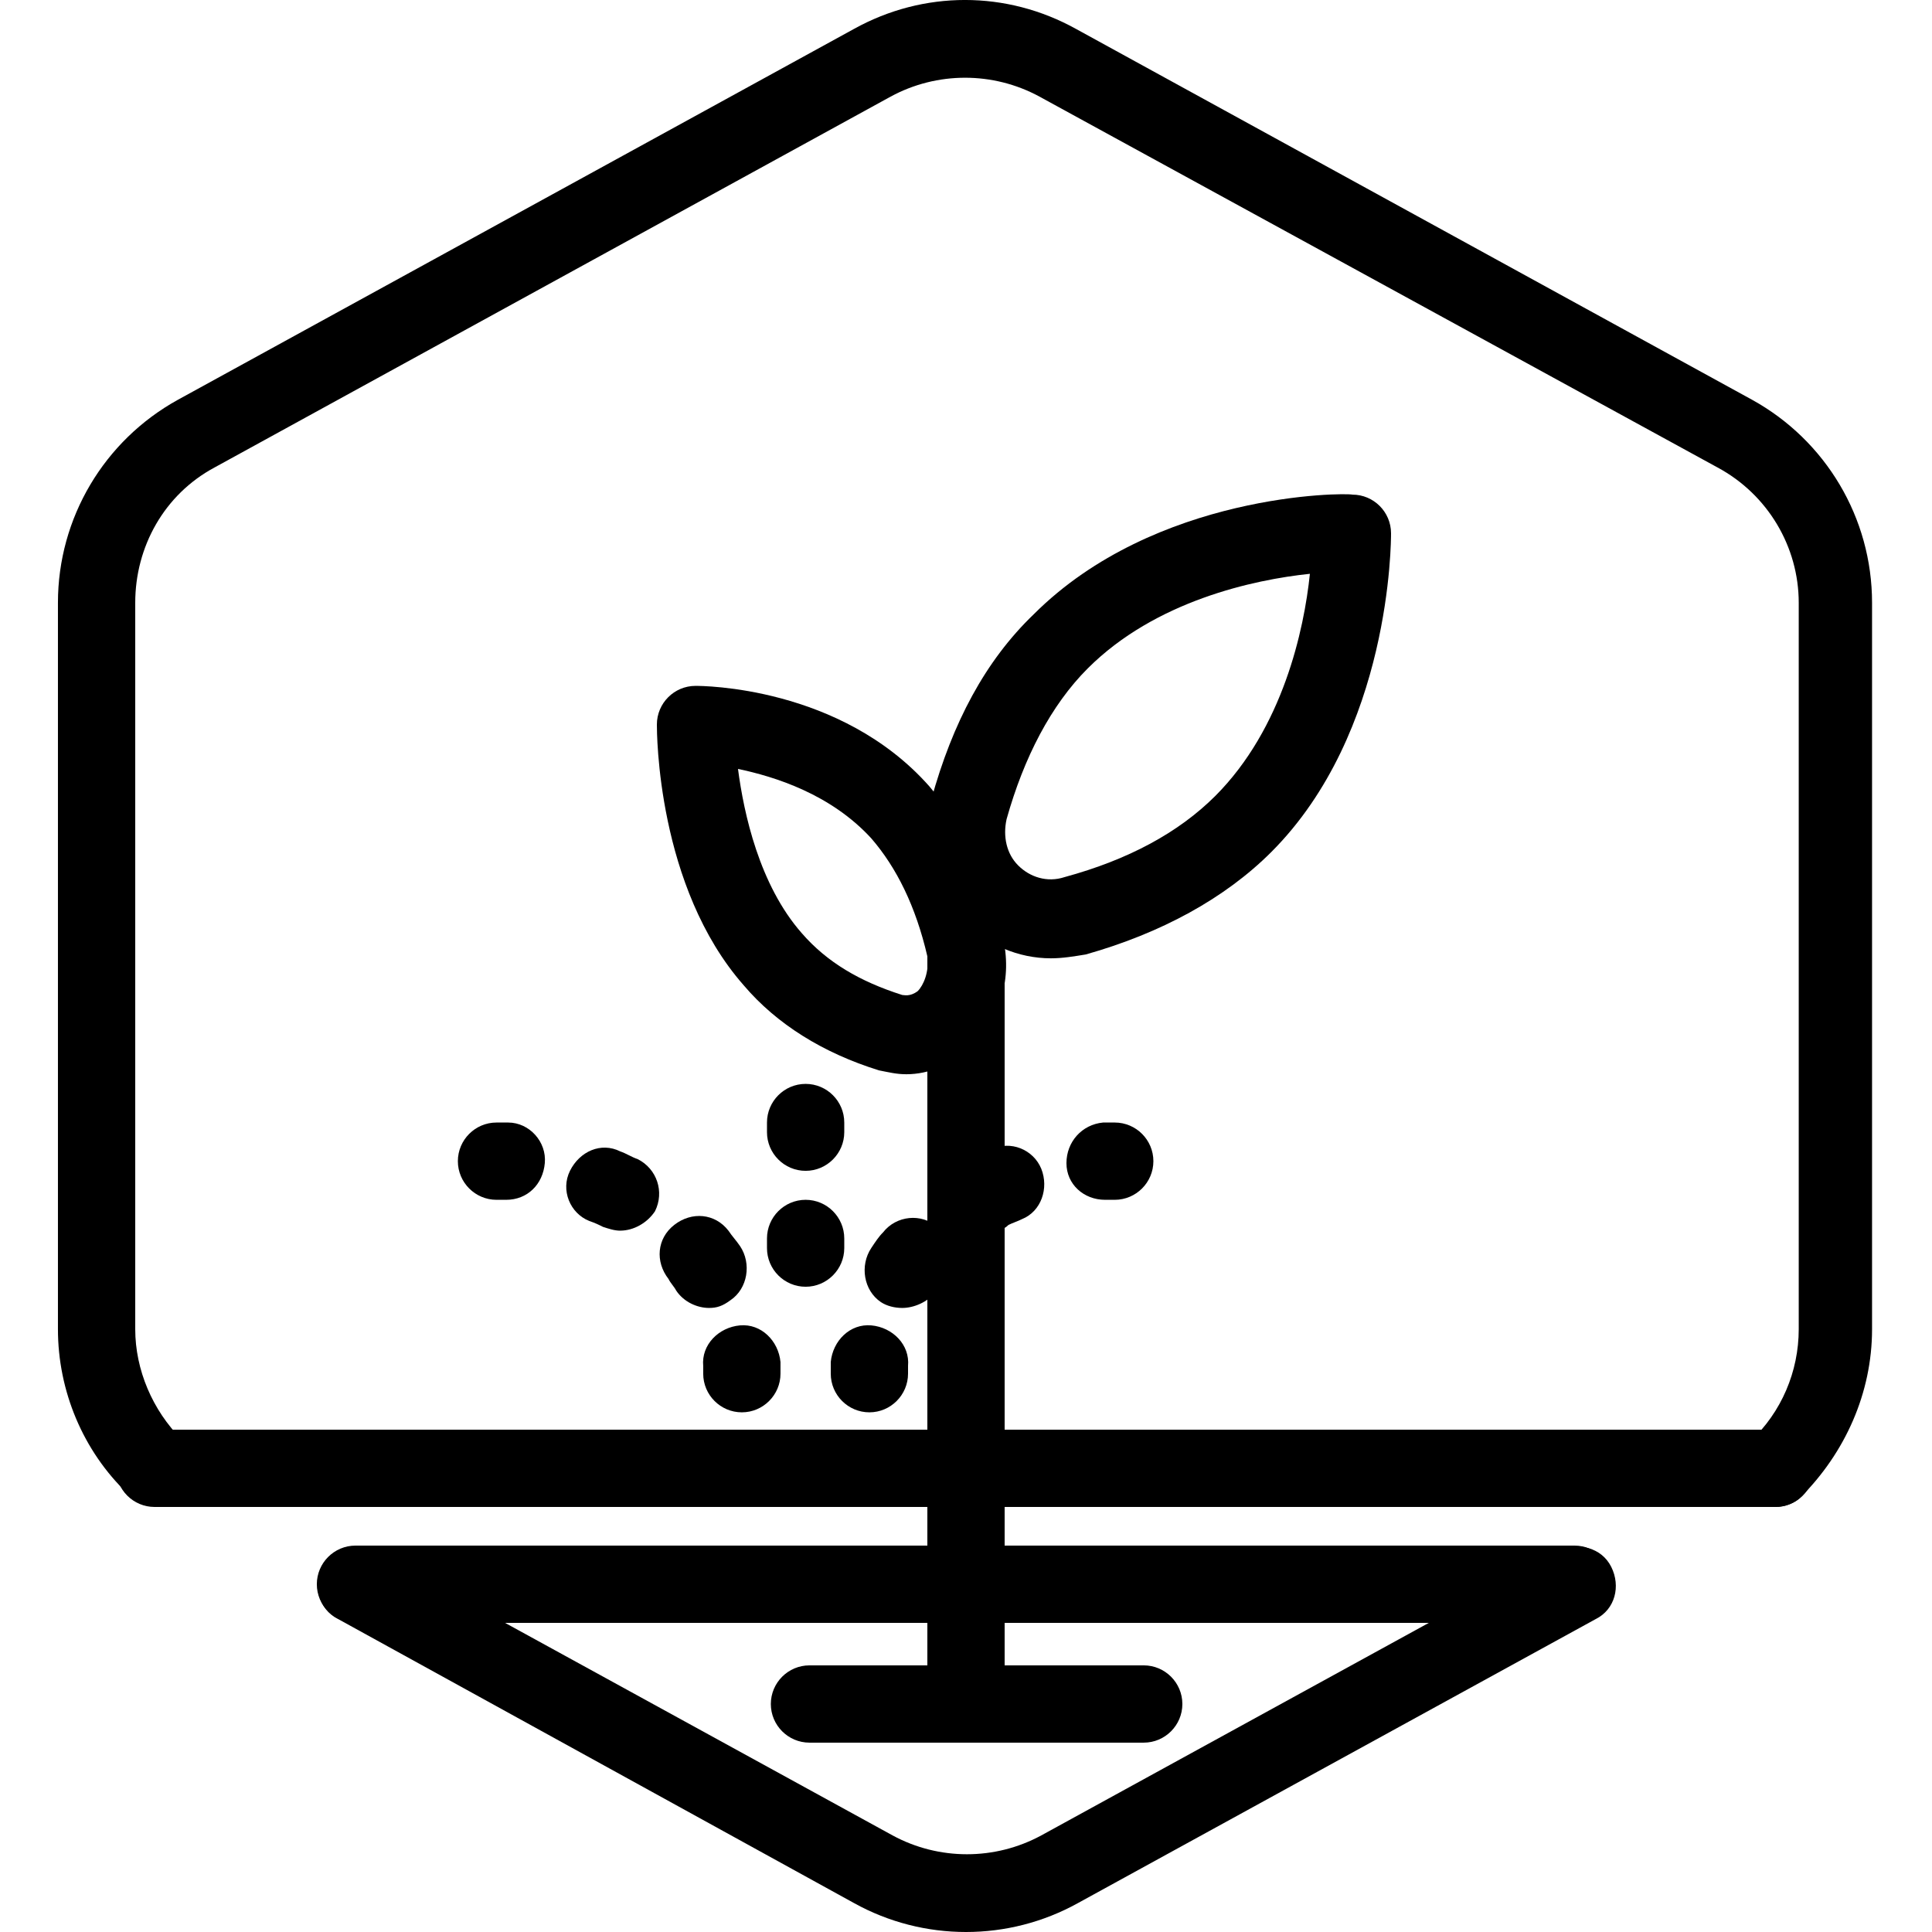 <?xml version="1.0" encoding="UTF-8"?>
<svg width="100pt" height="100pt" version="1.1" viewBox="0 0 100 100" xmlns="http://www.w3.org/2000/svg">
 <g>
  <path d="m91.898 78c-0.5 0-1.102-0.199-1.398-0.602-0.801-0.801-0.699-2.102 0.102-2.801 1.602-1.5 2.5-3.602 2.5-5.801v-37.598c0-2.898-1.602-5.602-4.199-7l-35.102-19.199c-2.398-1.301-5.301-1.301-7.699 0l-35 19.199c-2.602 1.398-4.102 4.102-4.102 7v37.602c0 2.102 0.898 4.199 2.398 5.699 0.801 0.801 0.801 2 0 2.801-0.801 0.801-2 0.801-2.801 0-2.297-2.199-3.598-5.301-3.598-8.5v-37.602c0-4.398 2.398-8.398 6.199-10.5l35-19.199c3.602-2 7.898-2 11.5 0l35 19.199c3.801 2.102 6.199 6.102 6.199 10.5v37.602c0 3.301-1.398 6.398-3.699 8.699-0.301 0.301-0.801 0.5-1.301 0.5z"/>
  <path d="m50 100c-2 0-4-0.5-5.801-1.5l-26.699-14.699c-1-0.5-1.301-1.699-0.801-2.699s1.699-1.301 2.699-0.801l26.801 14.699c2.398 1.301 5.301 1.301 7.699 0l26.801-14.699c1-0.5 2.199-0.199 2.699 0.801s0.199 2.199-0.801 2.699l-26.797 14.699c-1.801 1-3.801 1.5-5.801 1.5z"/>
  <path d="m81.602 84h-63.203c-1.102 0-2-0.898-2-2s0.898-2 2-2h63.102c1.102 0 2 0.898 2 2s-0.801 2-1.898 2z"/>
  <path d="m59.199 90.199h-17.301c-1.102 0-2-0.898-2-2 0-1.102 0.898-2 2-2h17.301c1.102 0 2 0.898 2 2 0 1.102-0.898 2-2 2z"/>
  <path d="m91.898 78h-83.898c-1.102 0-2-0.898-2-2s0.898-2 2-2h83.898c1.102 0 2 0.898 2 2s-0.898 2-2 2z"/>
  <path d="m50 88.5c-1.102 0-2-0.898-2-2v-38.199c0-1.102 0.898-2 2-2s2 0.898 2 2v38.301c0 1-0.898 1.898-2 1.898z"/>
  <path d="m54.398 49.602c-1.699 0-3.301-0.699-4.5-1.898-1.602-1.602-2.301-4-1.699-6.301 1.102-4 2.801-7.199 5.301-9.602 6.301-6.301 16.102-6.301 16.5-6.199 1.102 0 2 0.898 2 2 0 0.398 0 10.301-6.199 16.5-2.398 2.398-5.699 4.199-9.602 5.301-0.598 0.098-1.199 0.199-1.801 0.199zm13.402-19.902c-2.898 0.301-8 1.398-11.5 4.898-1.898 1.898-3.301 4.602-4.199 7.801-0.199 0.898 0 1.801 0.602 2.398 0.602 0.602 1.5 0.898 2.398 0.602 3.301-0.898 5.898-2.301 7.801-4.199 3.496-3.5 4.598-8.598 4.898-11.5z"/>
  <path d="m46.898 55.602c-0.5 0-0.898-0.102-1.398-0.199-2.898-0.898-5.301-2.398-7-4.398-4.5-5.106-4.5-13.105-4.5-13.504 0-1.102 0.898-2 2-2 0.301 0 7.5 0 12.102 5.199 1.699 2 3 4.602 3.801 7.801 0.5 2.102-0.102 4.199-1.602 5.602-1 1-2.199 1.5-3.402 1.5zm-8.699-15.801c0.301 2.301 1.102 6 3.301 8.5 1.301 1.5 3 2.5 5.199 3.199 0.102 0 0.398 0.102 0.801-0.199 0.301-0.301 0.602-1 0.5-1.801-0.602-2.602-1.602-4.602-2.898-6.102-2.102-2.297-5-3.199-6.902-3.598z"/>
  <path d="m45 73.102c-1.102 0-2-0.898-2-2v-0.602c0.102-1.102 1-2 2.102-1.898 1.102 0.102 2 1 1.898 2.102v0.398c0 1.098-0.898 2-2 2z"/>
  <path d="m46.699 67.699c-0.398 0-0.801-0.102-1.102-0.301-0.898-0.602-1.102-1.898-0.5-2.801 0.199-0.301 0.398-0.602 0.602-0.801 0.699-0.898 2-1 2.801-0.301 0.898 0.699 1 2 0.301 2.801-0.102 0.199-0.301 0.398-0.398 0.602-0.402 0.5-1.102 0.801-1.703 0.801zm4.602-4c-0.699 0-1.398-0.398-1.801-1.102-0.5-1-0.102-2.199 0.898-2.699 0.301-0.199 0.602-0.301 0.898-0.398 1-0.5 2.199 0 2.602 1 0.398 1 0 2.199-1 2.602-0.199 0.102-0.5 0.199-0.699 0.301-0.301 0.297-0.598 0.297-0.898 0.297z"/>
  <path d="m57.199 62.102c-1.102 0-2-0.801-2-1.898 0-1.102 0.801-2 1.898-2.102h0.602c1.102 0 2 0.898 2 2 0 1.102-0.898 2-2 2h-0.5z"/>
  <path d="m38.398 73.102c-1.102 0-2-0.898-2-2v-0.398c-0.102-1.102 0.801-2 1.898-2.102 1.102-0.102 2 0.801 2.102 1.898v0.602c0 1.098-0.898 2-2 2z"/>
  <path d="m36.699 67.699c-0.602 0-1.301-0.301-1.699-0.898-0.102-0.199-0.301-0.398-0.398-0.602-0.699-0.898-0.602-2.102 0.301-2.801 0.898-0.699 2.102-0.602 2.801 0.301 0.199 0.301 0.398 0.5 0.602 0.801 0.602 0.898 0.398 2.199-0.5 2.801-0.406 0.301-0.703 0.398-1.105 0.398zm-4.598-4c-0.301 0-0.602-0.102-0.898-0.199-0.199-0.102-0.398-0.199-0.699-0.301-1-0.398-1.5-1.602-1-2.602s1.602-1.5 2.602-1c0.301 0.102 0.602 0.301 0.898 0.398 1 0.5 1.398 1.699 0.898 2.699-0.402 0.605-1.102 1.004-1.801 1.004z"/>
  <path d="m26.199 62.102s-0.098 0 0 0h-0.5c-1.102 0-2-0.898-2-2 0-1.102 0.898-2 2-2h0.602c1.102 0 2 1 1.898 2.102-0.098 1.098-0.898 1.898-2 1.898z"/>
  <path d="m41.699 66.602c-1.102 0-2-0.898-2-2v-0.5c0-1.102 0.898-2 2-2 1.102 0 2 0.898 2 2v0.5c0 1.098-0.898 2-2 2z"/>
  <path d="m41.699 60.602c-1.102 0-2-0.898-2-2v-0.5c0-1.102 0.898-2 2-2 1.102 0 2 0.898 2 2v0.5c0 1.098-0.898 2-2 2z"/>
 </g>
</svg>
